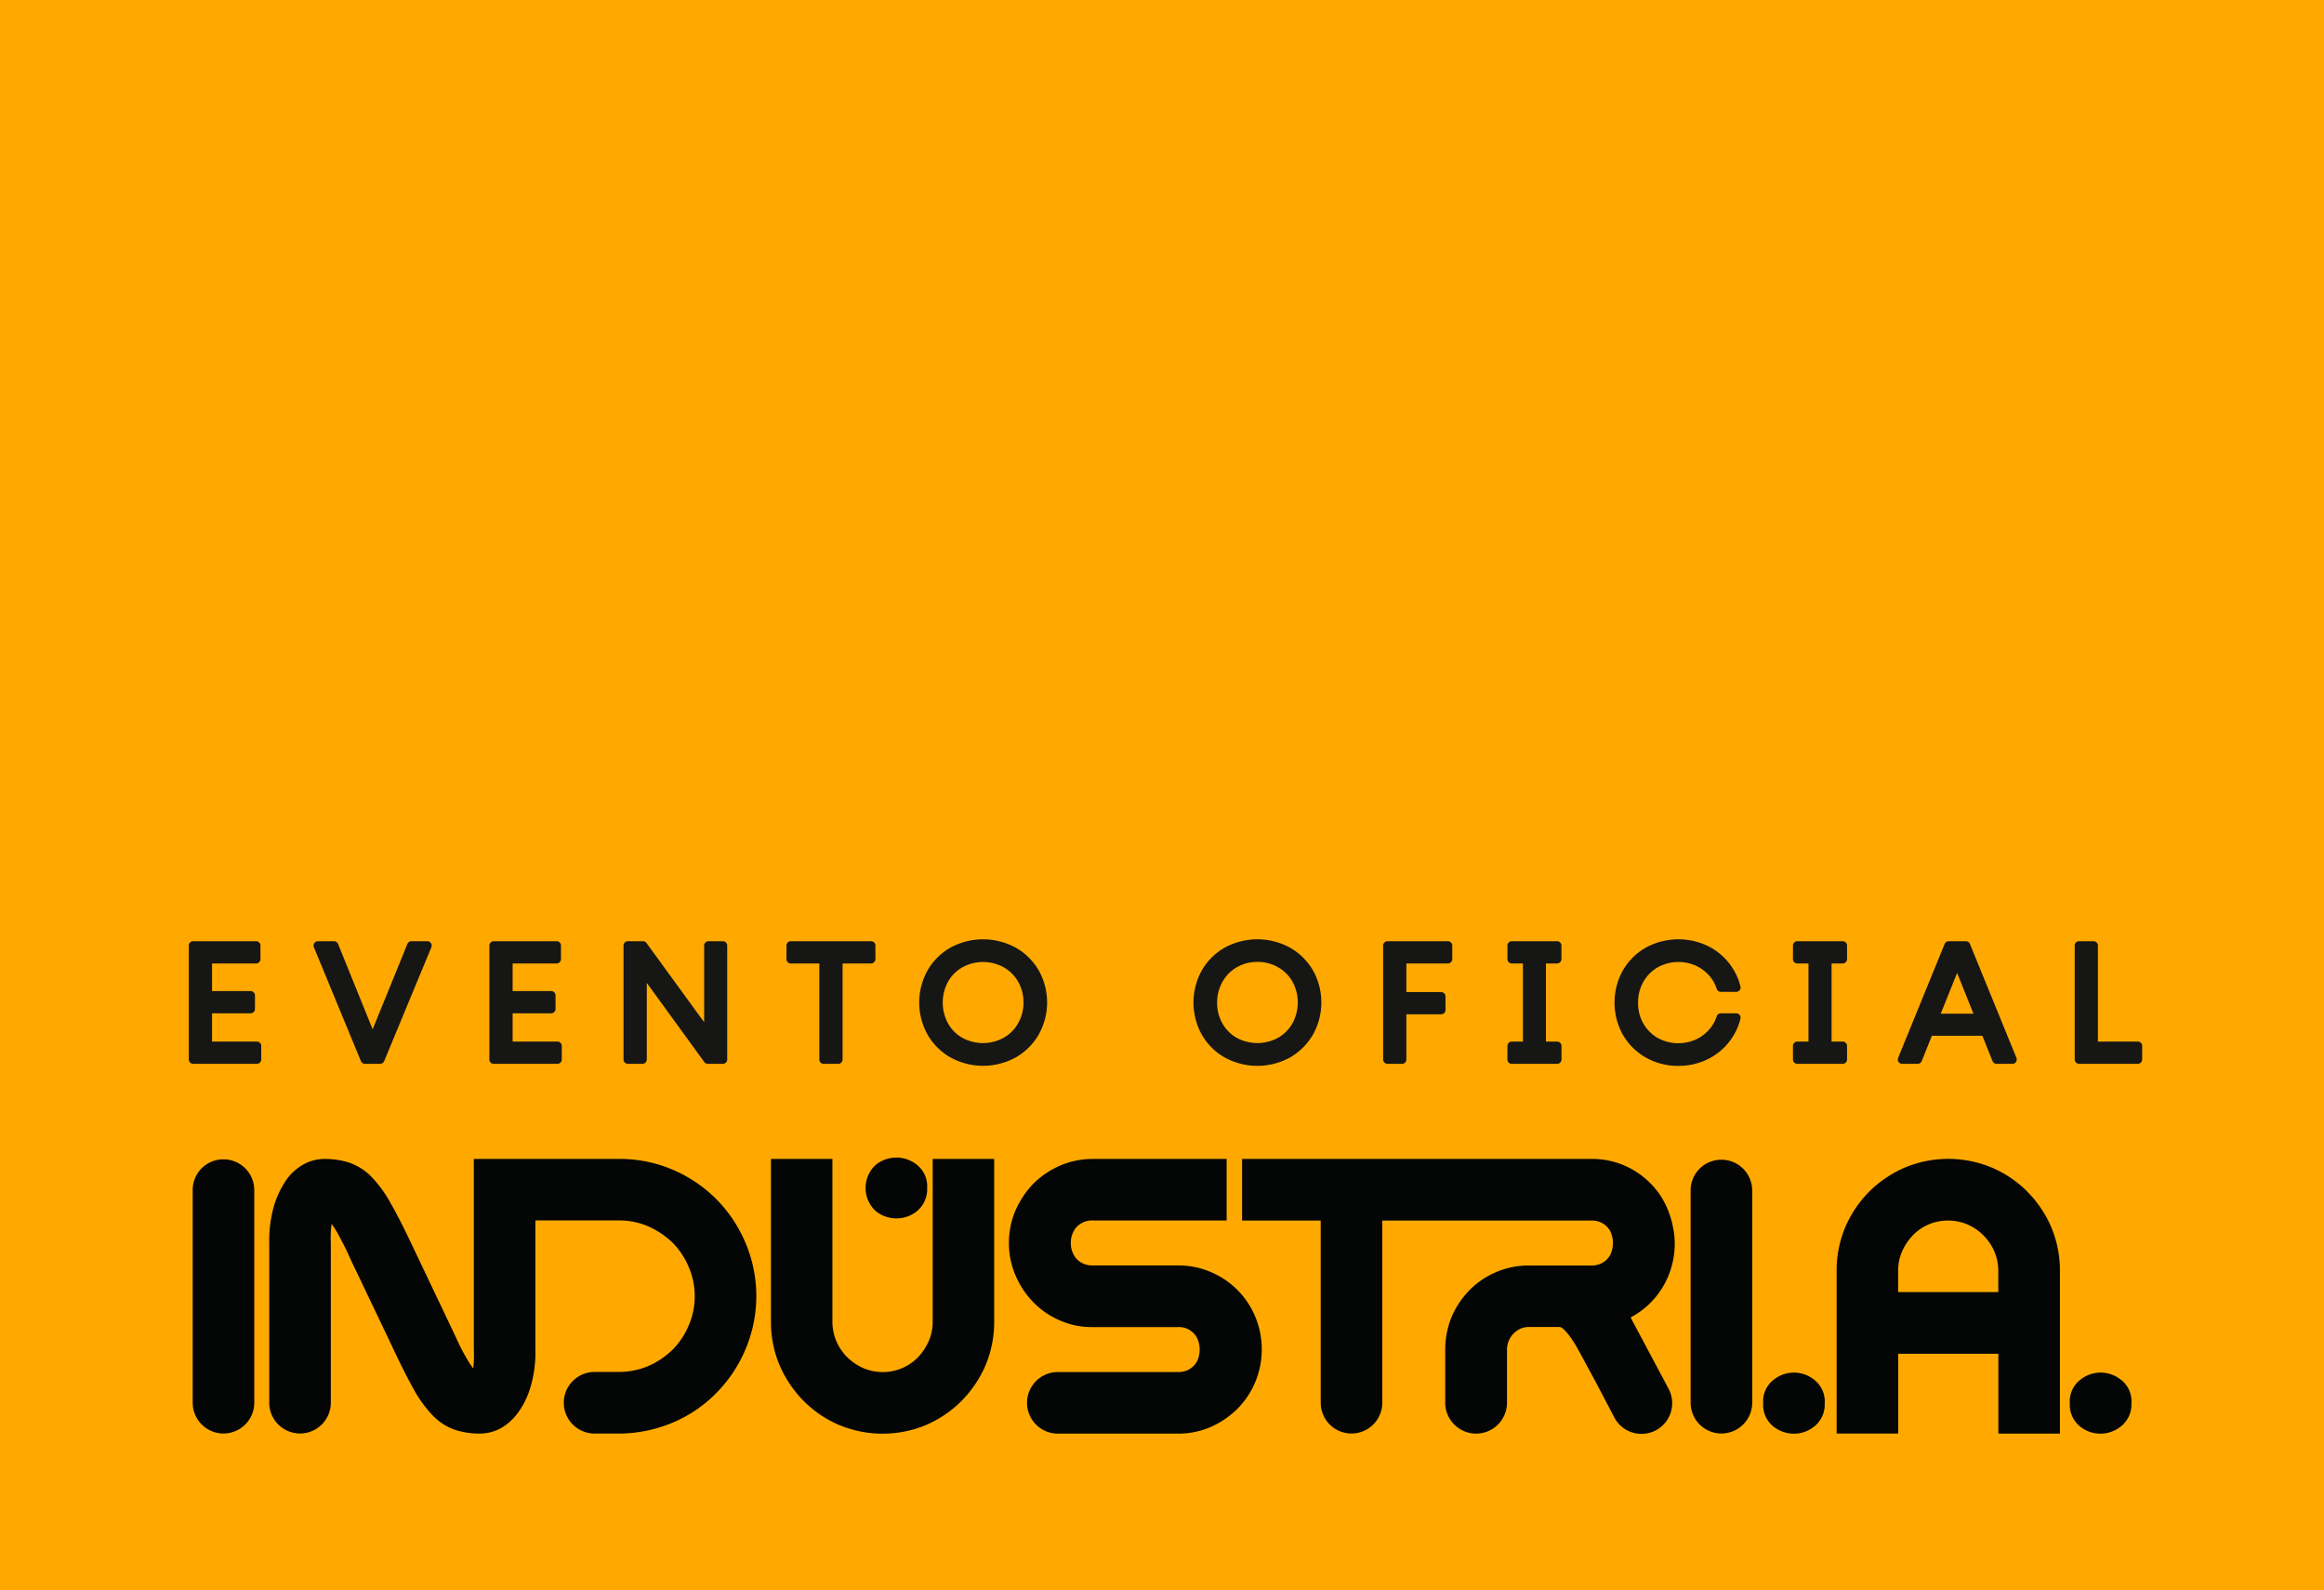 <svg xmlns="http://www.w3.org/2000/svg" xmlns:xlink="http://www.w3.org/1999/xlink" width="129.95" height="88.891" viewBox="0 0 129.95 88.891">
  <defs>
    <clipPath id="clip-path">
      <rect id="Retângulo_2" data-name="Retângulo 2" width="129.95" height="88.891" fill="none"/>
    </clipPath>
  </defs>
  <g id="Grupo_3" data-name="Grupo 3" transform="translate(0 0)">
    <rect id="Retângulo_1" data-name="Retângulo 1" width="129.95" height="88.891" transform="translate(0 0)" fill="#ffa900"/>
    <g id="Grupo_2" data-name="Grupo 2" transform="translate(0 0)">
      <g id="Grupo_1" data-name="Grupo 1" clip-path="url(#clip-path)">
        <path id="Caminho_1" data-name="Caminho 1" d="M13.344,53.144H10.838V51.563h2.155a.243.243,0,0,0,.244-.242v-.758a.244.244,0,0,0-.244-.244H10.838V48.776H13.3a.244.244,0,0,0,.244-.244v-.757a.243.243,0,0,0-.244-.242H9.782a.243.243,0,0,0-.244.242v6.368a.244.244,0,0,0,.244.244h3.562a.244.244,0,0,0,.244-.244v-.756a.244.244,0,0,0-.244-.244" transform="translate(1.02 5.084)" fill="#161615"/>
        <path id="Caminho_2" data-name="Caminho 2" d="M22.2,47.533h-.887a.243.243,0,0,0-.226.152l-1.943,4.773-1.934-4.773a.244.244,0,0,0-.226-.152h-.9a.244.244,0,0,0-.226.337l2.631,6.368a.241.241,0,0,0,.225.149h.849a.243.243,0,0,0,.225-.149l2.64-6.368a.243.243,0,0,0-.225-.337" transform="translate(1.693 5.084)" fill="#161615"/>
        <path id="Caminho_3" data-name="Caminho 3" d="M28.527,53.144H26.021V51.563h2.154a.244.244,0,0,0,.245-.242v-.758a.244.244,0,0,0-.245-.244H26.021V48.776h2.461a.243.243,0,0,0,.242-.244v-.757a.242.242,0,0,0-.242-.242H24.965a.244.244,0,0,0-.245.242v6.368a.244.244,0,0,0,.245.244h3.562a.243.243,0,0,0,.242-.244v-.756a.243.243,0,0,0-.242-.244" transform="translate(2.644 5.084)" fill="#161615"/>
        <path id="Caminho_4" data-name="Caminho 4" d="M37.049,47.533h-.8a.244.244,0,0,0-.244.244v4.285L32.78,47.633a.244.244,0,0,0-.2-.1h-.84a.244.244,0,0,0-.244.244v6.368a.243.243,0,0,0,.244.242h.813a.243.243,0,0,0,.244-.242V49.863l3.215,4.424a.241.241,0,0,0,.2.1h.839a.243.243,0,0,0,.244-.242V47.777a.244.244,0,0,0-.244-.244" transform="translate(3.369 5.084)" fill="#161615"/>
        <path id="Caminho_5" data-name="Caminho 5" d="M44.457,47.533H39.972a.244.244,0,0,0-.244.244v.756a.244.244,0,0,0,.244.244h1.593v5.369a.243.243,0,0,0,.244.242h.811a.244.244,0,0,0,.245-.242V48.776h1.593a.244.244,0,0,0,.244-.244v-.756a.244.244,0,0,0-.244-.244" transform="translate(4.249 5.084)" fill="#161615"/>
        <path id="Caminho_6" data-name="Caminho 6" d="M52.265,50.969a2.314,2.314,0,0,1-.3,1.159,2.132,2.132,0,0,1-.809.814,2.414,2.414,0,0,1-2.314,0,2.1,2.1,0,0,1-.8-.809,2.443,2.443,0,0,1,0-2.321A2.114,2.114,0,0,1,48.855,49a2.39,2.39,0,0,1,2.3,0,2.145,2.145,0,0,1,.809.807,2.318,2.318,0,0,1,.3,1.162M51.822,47.9a3.813,3.813,0,0,0-3.639,0A3.438,3.438,0,0,0,46.9,49.174a3.692,3.692,0,0,0,0,3.593,3.436,3.436,0,0,0,1.285,1.276,3.786,3.786,0,0,0,3.64,0,3.455,3.455,0,0,0,1.287-1.275,3.662,3.662,0,0,0,0-3.6A3.45,3.45,0,0,0,51.822,47.9" transform="translate(4.966 5.073)" fill="#161615"/>
        <path id="Caminho_7" data-name="Caminho 7" d="M65.016,49a2.146,2.146,0,0,1,.809.807,2.427,2.427,0,0,1,0,2.321,2.139,2.139,0,0,1-.809.814,2.414,2.414,0,0,1-2.314,0,2.106,2.106,0,0,1-.8-.809,2.285,2.285,0,0,1-.292-1.163,2.316,2.316,0,0,1,.3-1.158A2.134,2.134,0,0,1,62.71,49a2.278,2.278,0,0,1,1.152-.3,2.247,2.247,0,0,1,1.153.3m.664-1.1a3.811,3.811,0,0,0-3.641,0,3.428,3.428,0,0,0-1.285,1.276,3.7,3.7,0,0,0,0,3.593,3.428,3.428,0,0,0,1.285,1.276,3.788,3.788,0,0,0,3.641,0,3.474,3.474,0,0,0,1.287-1.276,3.67,3.67,0,0,0,0-3.6A3.476,3.476,0,0,0,65.68,47.9" transform="translate(6.448 5.073)" fill="#161615"/>
        <path id="Caminho_8" data-name="Caminho 8" d="M73.491,47.533h-3.38a.243.243,0,0,0-.242.244v6.368a.242.242,0,0,0,.242.242h.814a.242.242,0,0,0,.242-.242V51.619h1.944a.243.243,0,0,0,.244-.242v-.757a.244.244,0,0,0-.244-.244H71.167v-1.6h2.323a.244.244,0,0,0,.244-.244v-.756a.244.244,0,0,0-.244-.244" transform="translate(7.472 5.084)" fill="#161615"/>
        <path id="Caminho_9" data-name="Caminho 9" d="M78.928,47.533H76.39a.244.244,0,0,0-.244.244v.756a.244.244,0,0,0,.244.244h.623v4.368H76.39a.244.244,0,0,0-.244.244v.757a.243.243,0,0,0,.244.242h2.538a.243.243,0,0,0,.242-.242v-.757a.244.244,0,0,0-.242-.244H78.3V48.776h.624a.244.244,0,0,0,.242-.244v-.756a.244.244,0,0,0-.242-.244" transform="translate(8.144 5.084)" fill="#161615"/>
        <path id="Caminho_10" data-name="Caminho 10" d="M83.977,49a2.4,2.4,0,0,1,2.09-.105,2.27,2.27,0,0,1,.747.53,2.091,2.091,0,0,1,.458.784.245.245,0,0,0,.231.166h.86a.243.243,0,0,0,.191-.093.247.247,0,0,0,.045-.208,3.438,3.438,0,0,0-1.906-2.3,3.8,3.8,0,0,0-3.386.128,3.436,3.436,0,0,0-1.285,1.276,3.7,3.7,0,0,0,0,3.593,3.444,3.444,0,0,0,1.285,1.276,3.646,3.646,0,0,0,1.824.466,3.685,3.685,0,0,0,1.562-.338,3.445,3.445,0,0,0,1.906-2.3.244.244,0,0,0-.237-.3H87.5a.246.246,0,0,0-.231.167,2.087,2.087,0,0,1-.46.784,2.206,2.206,0,0,1-.744.528,2.4,2.4,0,0,1-2.091-.1,2.167,2.167,0,0,1-.807-.811,2.282,2.282,0,0,1-.294-1.162,2.32,2.32,0,0,1,.294-1.162A2.174,2.174,0,0,1,83.977,49" transform="translate(8.722 5.073)" fill="#161615"/>
        <path id="Caminho_11" data-name="Caminho 11" d="M93.351,47.533H90.814a.244.244,0,0,0-.244.244v.756a.244.244,0,0,0,.244.244h.624v4.368h-.624a.244.244,0,0,0-.244.244v.757a.243.243,0,0,0,.244.242h2.537a.243.243,0,0,0,.244-.242v-.757a.244.244,0,0,0-.244-.244h-.622V48.776h.622a.244.244,0,0,0,.244-.244v-.756a.244.244,0,0,0-.244-.244" transform="translate(9.686 5.084)" fill="#161615"/>
        <path id="Caminho_12" data-name="Caminho 12" d="M99.182,49.306l.914,2.278h-1.83Zm.488-1.773h-.96a.243.243,0,0,0-.226.152l-2.6,6.368a.247.247,0,0,0,.024.228.244.244,0,0,0,.2.106h.868a.245.245,0,0,0,.227-.152l.568-1.417h2.822l.569,1.417a.242.242,0,0,0,.226.152h.887a.244.244,0,0,0,.2-.106.247.247,0,0,0,.024-.228l-2.6-6.368a.243.243,0,0,0-.226-.152" transform="translate(10.253 5.084)" fill="#161615"/>
        <path id="Caminho_13" data-name="Caminho 13" d="M108.332,53.144H106.1V47.775a.242.242,0,0,0-.242-.242h-.812a.243.243,0,0,0-.244.242v6.368a.244.244,0,0,0,.244.244h3.285a.244.244,0,0,0,.244-.244v-.756a.244.244,0,0,0-.244-.244" transform="translate(11.208 5.084)" fill="#161615"/>
        <path id="Caminho_14" data-name="Caminho 14" d="M11.45,58.549a1.71,1.71,0,0,0-1.716,1.716V72.153a1.721,1.721,0,1,0,3.443,0V60.265a1.72,1.72,0,0,0-1.727-1.716" transform="translate(1.041 6.262)" fill="#040505"/>
        <path id="Caminho_15" data-name="Caminho 15" d="M47.988,67.628a2.715,2.715,0,0,1-.221,1.085,3.174,3.174,0,0,1-.6.9,2.749,2.749,0,0,1-.886.609,2.768,2.768,0,0,1-2.17,0,2.987,2.987,0,0,1-.9-.609,2.8,2.8,0,0,1-.609-.9,2.715,2.715,0,0,1-.221-1.085v-9.1H38.944v9.1a6.226,6.226,0,0,0,.487,2.446,6.524,6.524,0,0,0,1.339,1.981A6.265,6.265,0,0,0,42.752,73.4a6.332,6.332,0,0,0,4.871,0A6.392,6.392,0,0,0,49.6,72.056a6.524,6.524,0,0,0,1.339-1.981,6.266,6.266,0,0,0,.487-2.446v-9.1H47.988Z" transform="translate(4.165 6.26)" fill="#040505"/>
        <path id="Caminho_16" data-name="Caminho 16" d="M87.12,58.569A1.71,1.71,0,0,0,85.4,60.285V72.151a1.721,1.721,0,1,0,3.443,0V60.285a1.72,1.72,0,0,0-1.727-1.716" transform="translate(9.134 6.264)" fill="#040505"/>
        <path id="Caminho_17" data-name="Caminho 17" d="M97.911,62.193A2.715,2.715,0,0,1,99,61.972a2.769,2.769,0,0,1,1.1.221,2.875,2.875,0,0,1,.886.609,2.8,2.8,0,0,1,.609.9,2.715,2.715,0,0,1,.221,1.085v1.184h-5.6V64.783a2.715,2.715,0,0,1,.221-1.085,3.174,3.174,0,0,1,.6-.9,2.749,2.749,0,0,1,.886-.609m5.513-1.838a6.265,6.265,0,0,0-1.981-1.339,6.332,6.332,0,0,0-4.871,0,6.524,6.524,0,0,0-1.981,1.339,6.392,6.392,0,0,0-1.339,1.981,6.226,6.226,0,0,0-.487,2.446v9.1h3.443V69.421h5.6v4.461h3.443v-9.1a6.226,6.226,0,0,0-.487-2.446,6.392,6.392,0,0,0-1.339-1.981" transform="translate(9.921 6.26)" fill="#040505"/>
        <path id="Caminho_18" data-name="Caminho 18" d="M91.931,69.729a1.807,1.807,0,0,0-2.291,0,1.526,1.526,0,0,0-.576,1.3,1.551,1.551,0,0,0,.576,1.306,1.842,1.842,0,0,0,1.151.4,1.8,1.8,0,0,0,1.151-.421,1.563,1.563,0,0,0,.565-1.284,1.526,1.526,0,0,0-.576-1.3" transform="translate(9.525 7.413)" fill="#040505"/>
        <path id="Caminho_19" data-name="Caminho 19" d="M44.3,61.459a1.842,1.842,0,0,0,1.151.4,1.789,1.789,0,0,0,1.151-.41,1.58,1.58,0,0,0,.565-1.284,1.534,1.534,0,0,0-.576-1.306,1.846,1.846,0,0,0-2.291,0,1.757,1.757,0,0,0,0,2.6" transform="translate(4.676 6.252)" fill="#040505"/>
        <path id="Caminho_20" data-name="Caminho 20" d="M107.421,69.729a1.807,1.807,0,0,0-2.291,0,1.526,1.526,0,0,0-.576,1.3,1.567,1.567,0,0,0,.576,1.306,1.823,1.823,0,0,0,2.3-.022A1.563,1.563,0,0,0,108,71.024a1.526,1.526,0,0,0-.576-1.3" transform="translate(11.182 7.413)" fill="#040505"/>
        <path id="Caminho_21" data-name="Caminho 21" d="M86.045,60.444a4.7,4.7,0,0,0-1.561-1.373,4.532,4.532,0,0,0-2.247-.542H62.744v3.443h4.395V72.156a1.721,1.721,0,1,0,3.443,0V61.972H82.237a1.232,1.232,0,0,1,.7.177,1.073,1.073,0,0,1,.41.454,1.539,1.539,0,0,1,0,1.251,1.073,1.073,0,0,1-.41.454,1.232,1.232,0,0,1-.7.177H78.795a4.661,4.661,0,0,0-3.321,1.362,4.937,4.937,0,0,0-1.007,1.494,4.8,4.8,0,0,0-.365,1.826v2.989a1.727,1.727,0,1,0,3.454,0V69.233A1.293,1.293,0,0,1,78.02,68.2a1.148,1.148,0,0,1,.775-.277h1.694c.077,0,.177.066.3.188a4.365,4.365,0,0,1,.531.708c.188.31.376.653.576,1.029s.4.742.587,1.085l1.063,2.026a1.716,1.716,0,1,0,3.033-1.605L84.5,67.451c-.022-.044-.011-.089.033-.1a4.479,4.479,0,0,0,1.35-1.118,4.653,4.653,0,0,0,.919-1.86,4.562,4.562,0,0,0,.033-2.048,4.971,4.971,0,0,0-.786-1.882" transform="translate(6.71 6.26)" fill="#040505"/>
        <path id="Caminho_22" data-name="Caminho 22" d="M63.738,65.846a4.775,4.775,0,0,0-1.494-1,4.6,4.6,0,0,0-1.826-.365H55.68a1.208,1.208,0,0,1-.7-.177,1.073,1.073,0,0,1-.41-.454,1.324,1.324,0,0,1-.144-.631,1.311,1.311,0,0,1,.144-.62,1.073,1.073,0,0,1,.41-.454,1.208,1.208,0,0,1,.7-.177H63.14V58.529H55.68a4.615,4.615,0,0,0-1.838.365,4.906,4.906,0,0,0-1.494,1,5.148,5.148,0,0,0-1.007,1.494,4.622,4.622,0,0,0-.376,1.838,4.532,4.532,0,0,0,.365,1.8A4.86,4.86,0,0,0,52.3,66.51a4.64,4.64,0,0,0,1.45,1.018,4.425,4.425,0,0,0,1.793.4h4.871a1.134,1.134,0,0,1,.675.177,1.151,1.151,0,0,1,.41.454,1.539,1.539,0,0,1,0,1.251,1.151,1.151,0,0,1-.41.454,1.219,1.219,0,0,1-.675.177H53.7a1.721,1.721,0,1,0,0,3.443h6.719a4.512,4.512,0,0,0,1.838-.376A4.951,4.951,0,0,0,63.738,72.5a4.713,4.713,0,0,0,1-1.494,4.776,4.776,0,0,0,0-3.664,4.713,4.713,0,0,0-1-1.494" transform="translate(5.45 6.26)" fill="#040505"/>
        <path id="Caminho_23" data-name="Caminho 23" d="M38.588,60.765a7.732,7.732,0,0,0-2.435-1.638,7.56,7.56,0,0,0-3-.6H25.039V69.178a6.335,6.335,0,0,1-.033,1.063,6.784,6.784,0,0,1-.4-.62,10.219,10.219,0,0,1-.476-.919c-.155-.332-.3-.642-.432-.919L21.563,63.3c-.443-.941-.841-1.716-1.184-2.314a6.938,6.938,0,0,0-1.063-1.461,3.263,3.263,0,0,0-1.229-.786,4.518,4.518,0,0,0-1.461-.21,2.5,2.5,0,0,0-1.018.255,2.936,2.936,0,0,0-1,.841,5.207,5.207,0,0,0-.72,1.45,7.049,7.049,0,0,0-.288,2.147v8.933a1.721,1.721,0,1,0,3.443,0V63.211a5.793,5.793,0,0,1,.044-1.052,5.37,5.37,0,0,1,.487.808c.166.31.332.631.476.952.155.343.288.631.4.852l2.059,4.317c.443.952.841,1.727,1.173,2.325a7.045,7.045,0,0,0,1.074,1.472,3.18,3.18,0,0,0,1.229.786,4.472,4.472,0,0,0,1.461.21,2.5,2.5,0,0,0,1.018-.255,2.955,2.955,0,0,0,1-.852,4.56,4.56,0,0,0,.731-1.45,6.841,6.841,0,0,0,.288-2.159v-7.2h4.671A4.1,4.1,0,0,1,34.8,62.3a4.745,4.745,0,0,1,1.35.908,4.235,4.235,0,0,1,.9,1.35,4.109,4.109,0,0,1,0,3.288,4.235,4.235,0,0,1-.9,1.35,4.6,4.6,0,0,1-1.35.908,4.287,4.287,0,0,1-1.638.332H31.8a1.722,1.722,0,0,0-.066,3.443h1.616a7.882,7.882,0,0,0,2.834-.62A7.485,7.485,0,0,0,38.6,71.613a7.7,7.7,0,0,0,1.627-2.435,7.613,7.613,0,0,0,0-5.966,7.721,7.721,0,0,0-1.638-2.446" transform="translate(1.455 6.26)" fill="#040505"/>
      </g>
    </g>
  </g>
</svg>
